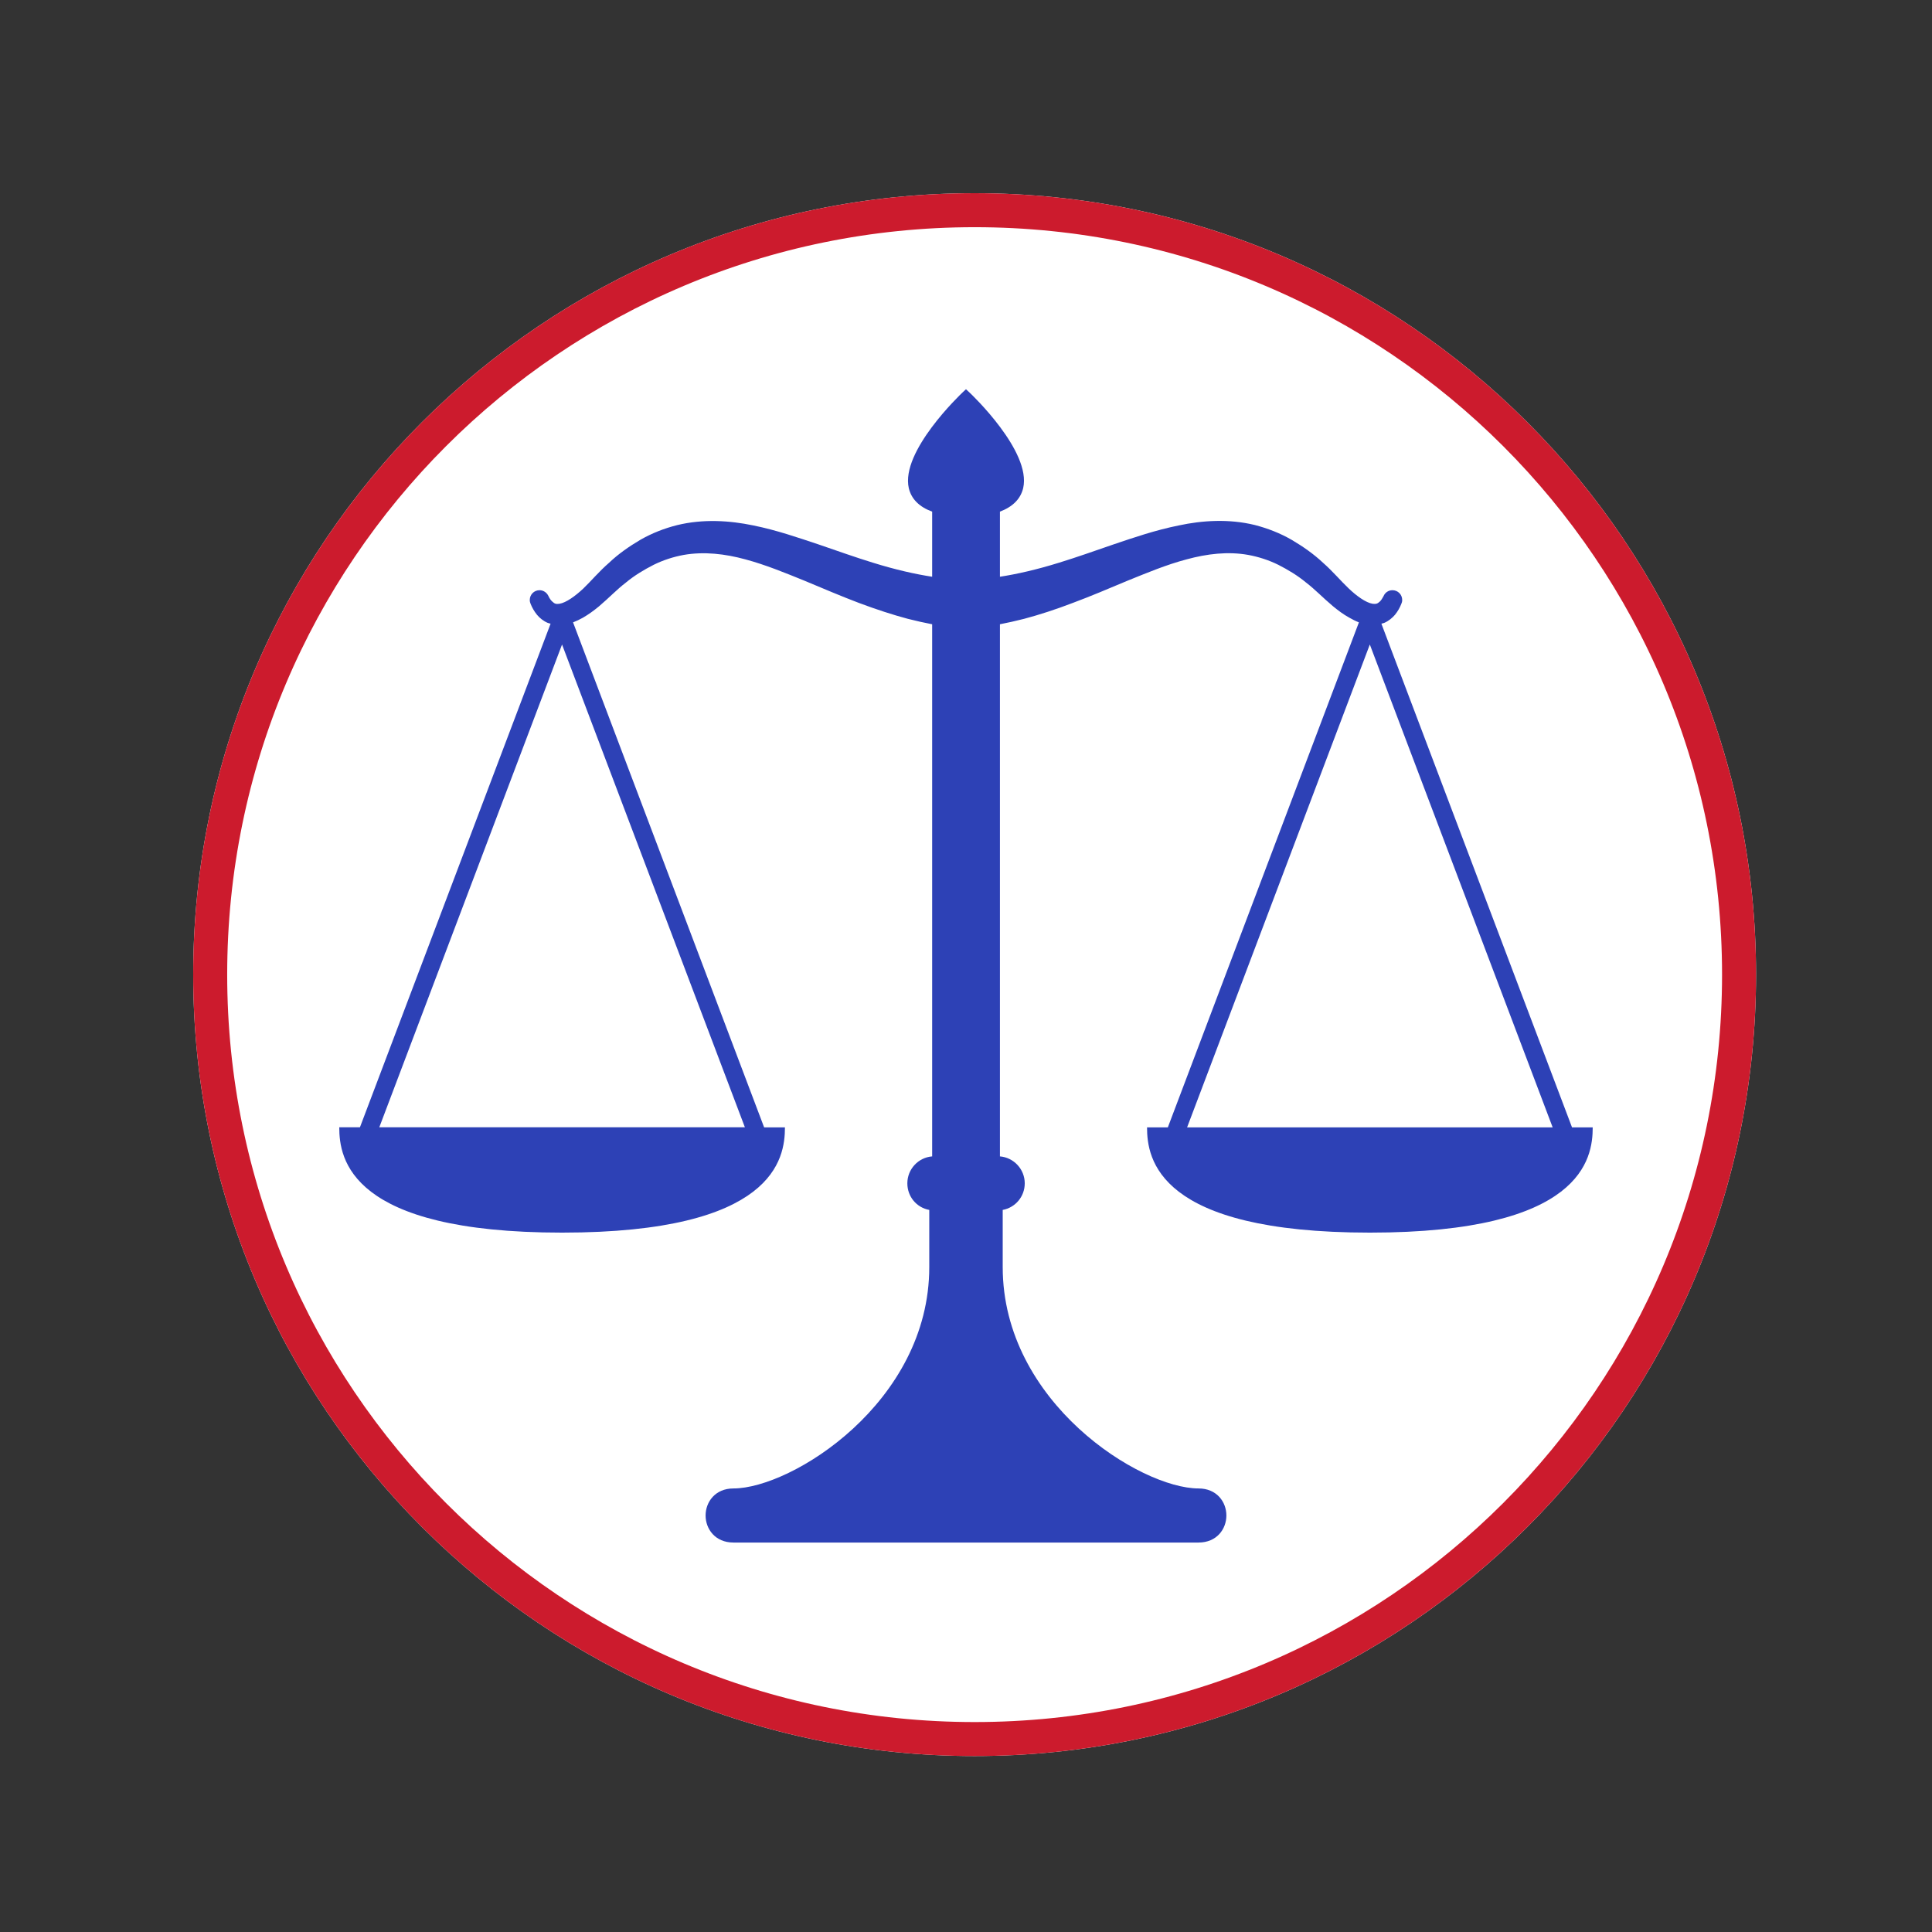 <svg xmlns="http://www.w3.org/2000/svg" xmlns:xlink="http://www.w3.org/1999/xlink" width="1080" zoomAndPan="magnify" viewBox="0 0 810 810" height="1080" preserveAspectRatio="xMidYMid meet" version="1.0"><rect x="0" y="0" width="810" height="810" fill="#333333" stroke="none"/><defs><clipPath id="7f8787e196"><path d="M 81 81 L 736.23 81 L 736.23 736.23 L 81 736.23 Z M 81 81 " clip-rule="nonzero"/></clipPath><clipPath id="1f4c16188c"><path d="M 408.617 81 C 227.68 81 81 227.68 81 408.617 C 81 589.555 227.68 736.23 408.617 736.23 C 589.555 736.23 736.23 589.555 736.23 408.617 C 736.23 227.68 589.555 81 408.617 81 Z M 408.617 81 " clip-rule="nonzero"/></clipPath><clipPath id="14e143771d"><path d="M 81 81 L 736.23 81 L 736.23 736.23 L 81 736.23 Z M 81 81 " clip-rule="nonzero"/></clipPath><clipPath id="141d48bd0e"><path d="M 408.613 81 C 227.68 81 81 227.68 81 408.617 C 81 589.551 227.68 736.23 408.613 736.23 C 589.551 736.23 736.23 589.551 736.23 408.617 C 736.23 227.68 589.551 81 408.613 81 Z M 408.613 81 " clip-rule="nonzero"/></clipPath><clipPath id="99a856a4f3"><path d="M 142.238 163.141 L 667.754 163.141 L 667.754 646.715 L 142.238 646.715 Z M 142.238 163.141 " clip-rule="nonzero"/></clipPath></defs><g clip-path="url(#7f8787e196)"><g clip-path="url(#1f4c16188c)"><path fill="#ffffff" d="M 81 81 L 736.23 81 L 736.23 736.23 L 81 736.23 Z M 81 81 " fill-opacity="1" fill-rule="nonzero"/></g></g><g clip-path="url(#14e143771d)"><g clip-path="url(#141d48bd0e)"><path stroke-linecap="butt" transform="matrix(0.75, 0, 0, 0.75, 81, 81)" fill="none" stroke-linejoin="miter" d="M 436.818 -0 C 195.573 -0 0 195.573 0 436.818 C 0 678.068 195.573 873.641 436.818 873.641 C 678.068 873.641 873.641 678.068 873.641 436.818 C 873.641 195.573 678.068 -0 436.818 -0 Z M 436.818 -0 " stroke="#cc1b2d" stroke-width="38" stroke-opacity="1" stroke-miterlimit="4"/></g></g><g clip-path="url(#99a856a4f3)"><path fill="#2d41b6" d="M 497.699 472.648 L 574.305 270.215 L 650.957 472.648 Z M 159.031 472.602 L 235.641 270.215 L 312.293 472.602 Z M 667.707 472.648 L 659.074 472.648 L 579.156 261.488 C 579.531 261.348 579.949 261.301 580.324 261.16 C 582.188 260.367 583.727 259.062 584.848 257.758 C 586.062 256.262 586.902 254.723 587.508 253.184 C 587.742 252.719 587.879 252.156 587.879 251.551 C 587.879 249.266 586.062 247.445 583.773 247.445 C 582.094 247.445 580.648 248.473 580.043 249.965 C 579.578 250.852 579.062 251.645 578.551 252.156 C 577.477 253.184 576.824 253.277 575.516 253.137 C 572.672 252.719 568.707 249.824 565.441 246.699 C 562.266 243.715 558.723 239.469 554.664 235.922 C 550.789 232.281 546.266 229.109 541.508 226.312 C 536.746 223.559 531.477 221.504 526.062 220.105 C 515.145 217.445 503.996 218.191 494.199 220.293 C 484.262 222.301 475.352 225.379 467.047 228.176 C 458.789 231.023 451.137 233.73 444.137 235.875 C 434.574 238.859 426.176 240.727 419.227 241.801 L 419.227 214.508 C 424.637 212.453 427.902 209.141 428.977 204.617 C 432.477 189.266 407.375 165.379 406.301 164.402 L 404.996 163.188 L 403.688 164.402 C 402.617 165.426 377.516 189.266 381.016 204.664 C 382.09 209.188 385.355 212.5 390.812 214.508 L 390.812 241.801 C 383.812 240.727 375.418 238.859 365.852 235.875 C 358.855 233.73 351.25 231.023 342.945 228.176 C 334.641 225.426 325.73 222.301 315.84 220.293 C 305.996 218.238 294.844 217.492 283.926 220.152 C 278.516 221.504 273.289 223.559 268.484 226.312 C 263.727 229.109 259.199 232.281 255.328 235.969 C 251.27 239.469 247.723 243.715 244.551 246.746 C 241.285 249.824 237.32 252.719 234.52 253.137 C 233.168 253.324 232.559 253.184 231.488 252.156 C 230.926 251.645 230.414 250.898 229.996 250.012 C 229.34 248.52 227.895 247.445 226.215 247.445 C 223.93 247.445 222.109 249.266 222.109 251.551 C 222.109 252.156 222.25 252.719 222.484 253.23 C 223.09 254.723 223.93 256.262 225.141 257.758 C 226.262 259.109 227.801 260.367 229.668 261.16 C 230.043 261.301 230.461 261.348 230.836 261.488 L 150.914 472.602 L 142.238 472.602 L 142.238 472.648 C 142.238 485.805 146.668 516.781 235.641 516.781 C 324.656 516.781 329.09 485.805 329.09 472.648 L 320.363 472.648 L 240.258 260.93 C 241.703 260.367 243.059 259.715 244.316 259.016 C 246.836 257.57 249.031 255.938 251.129 254.211 C 255.469 250.523 258.594 247.164 262.371 244.273 C 266.012 241.242 270.023 238.859 274.035 236.809 C 278.094 234.801 282.34 233.449 286.633 232.656 C 295.172 231.164 303.988 232.191 312.527 234.523 C 321.016 236.809 329.273 240.215 337.207 243.434 C 345.137 246.746 352.789 250.012 360.066 252.766 C 367.391 255.516 374.297 257.758 380.594 259.438 C 384.234 260.367 387.641 261.117 390.812 261.723 L 390.812 484.824 C 384.98 485.289 380.41 490.188 380.41 496.113 C 380.41 501.711 384.281 506.285 389.598 507.266 L 389.598 531.246 C 389.598 588.023 331.84 624.039 307.488 624.039 C 299.836 624.039 295.824 629.73 295.824 635.379 C 295.824 641.023 299.836 646.715 307.488 646.715 L 502.504 646.715 C 510.156 646.715 514.168 641.023 514.168 635.379 C 514.168 629.73 510.156 624.039 502.504 624.039 C 478.148 624.039 420.391 588.023 420.391 531.246 L 420.391 507.266 C 425.664 506.285 429.629 501.711 429.629 496.113 C 429.629 490.188 425.012 485.289 419.227 484.824 L 419.227 261.723 C 422.352 261.117 425.758 260.367 429.395 259.438 C 435.695 257.758 442.645 255.516 449.922 252.719 C 457.203 250.012 464.898 246.746 472.785 243.434 C 480.762 240.215 488.973 236.762 497.465 234.523 C 506.004 232.191 514.82 231.117 523.359 232.656 C 527.648 233.449 531.895 234.801 535.953 236.809 C 539.965 238.859 543.98 241.242 547.617 244.273 C 551.398 247.164 554.523 250.523 558.863 254.164 C 560.961 255.891 563.152 257.57 565.719 258.969 C 566.934 259.668 568.285 260.367 569.73 260.93 L 489.625 472.648 L 480.902 472.648 C 480.902 485.805 485.336 516.781 574.352 516.781 C 663.32 516.781 667.754 485.805 667.754 472.648 L 667.707 472.648 " fill-opacity="1" fill-rule="nonzero"/></g></svg>